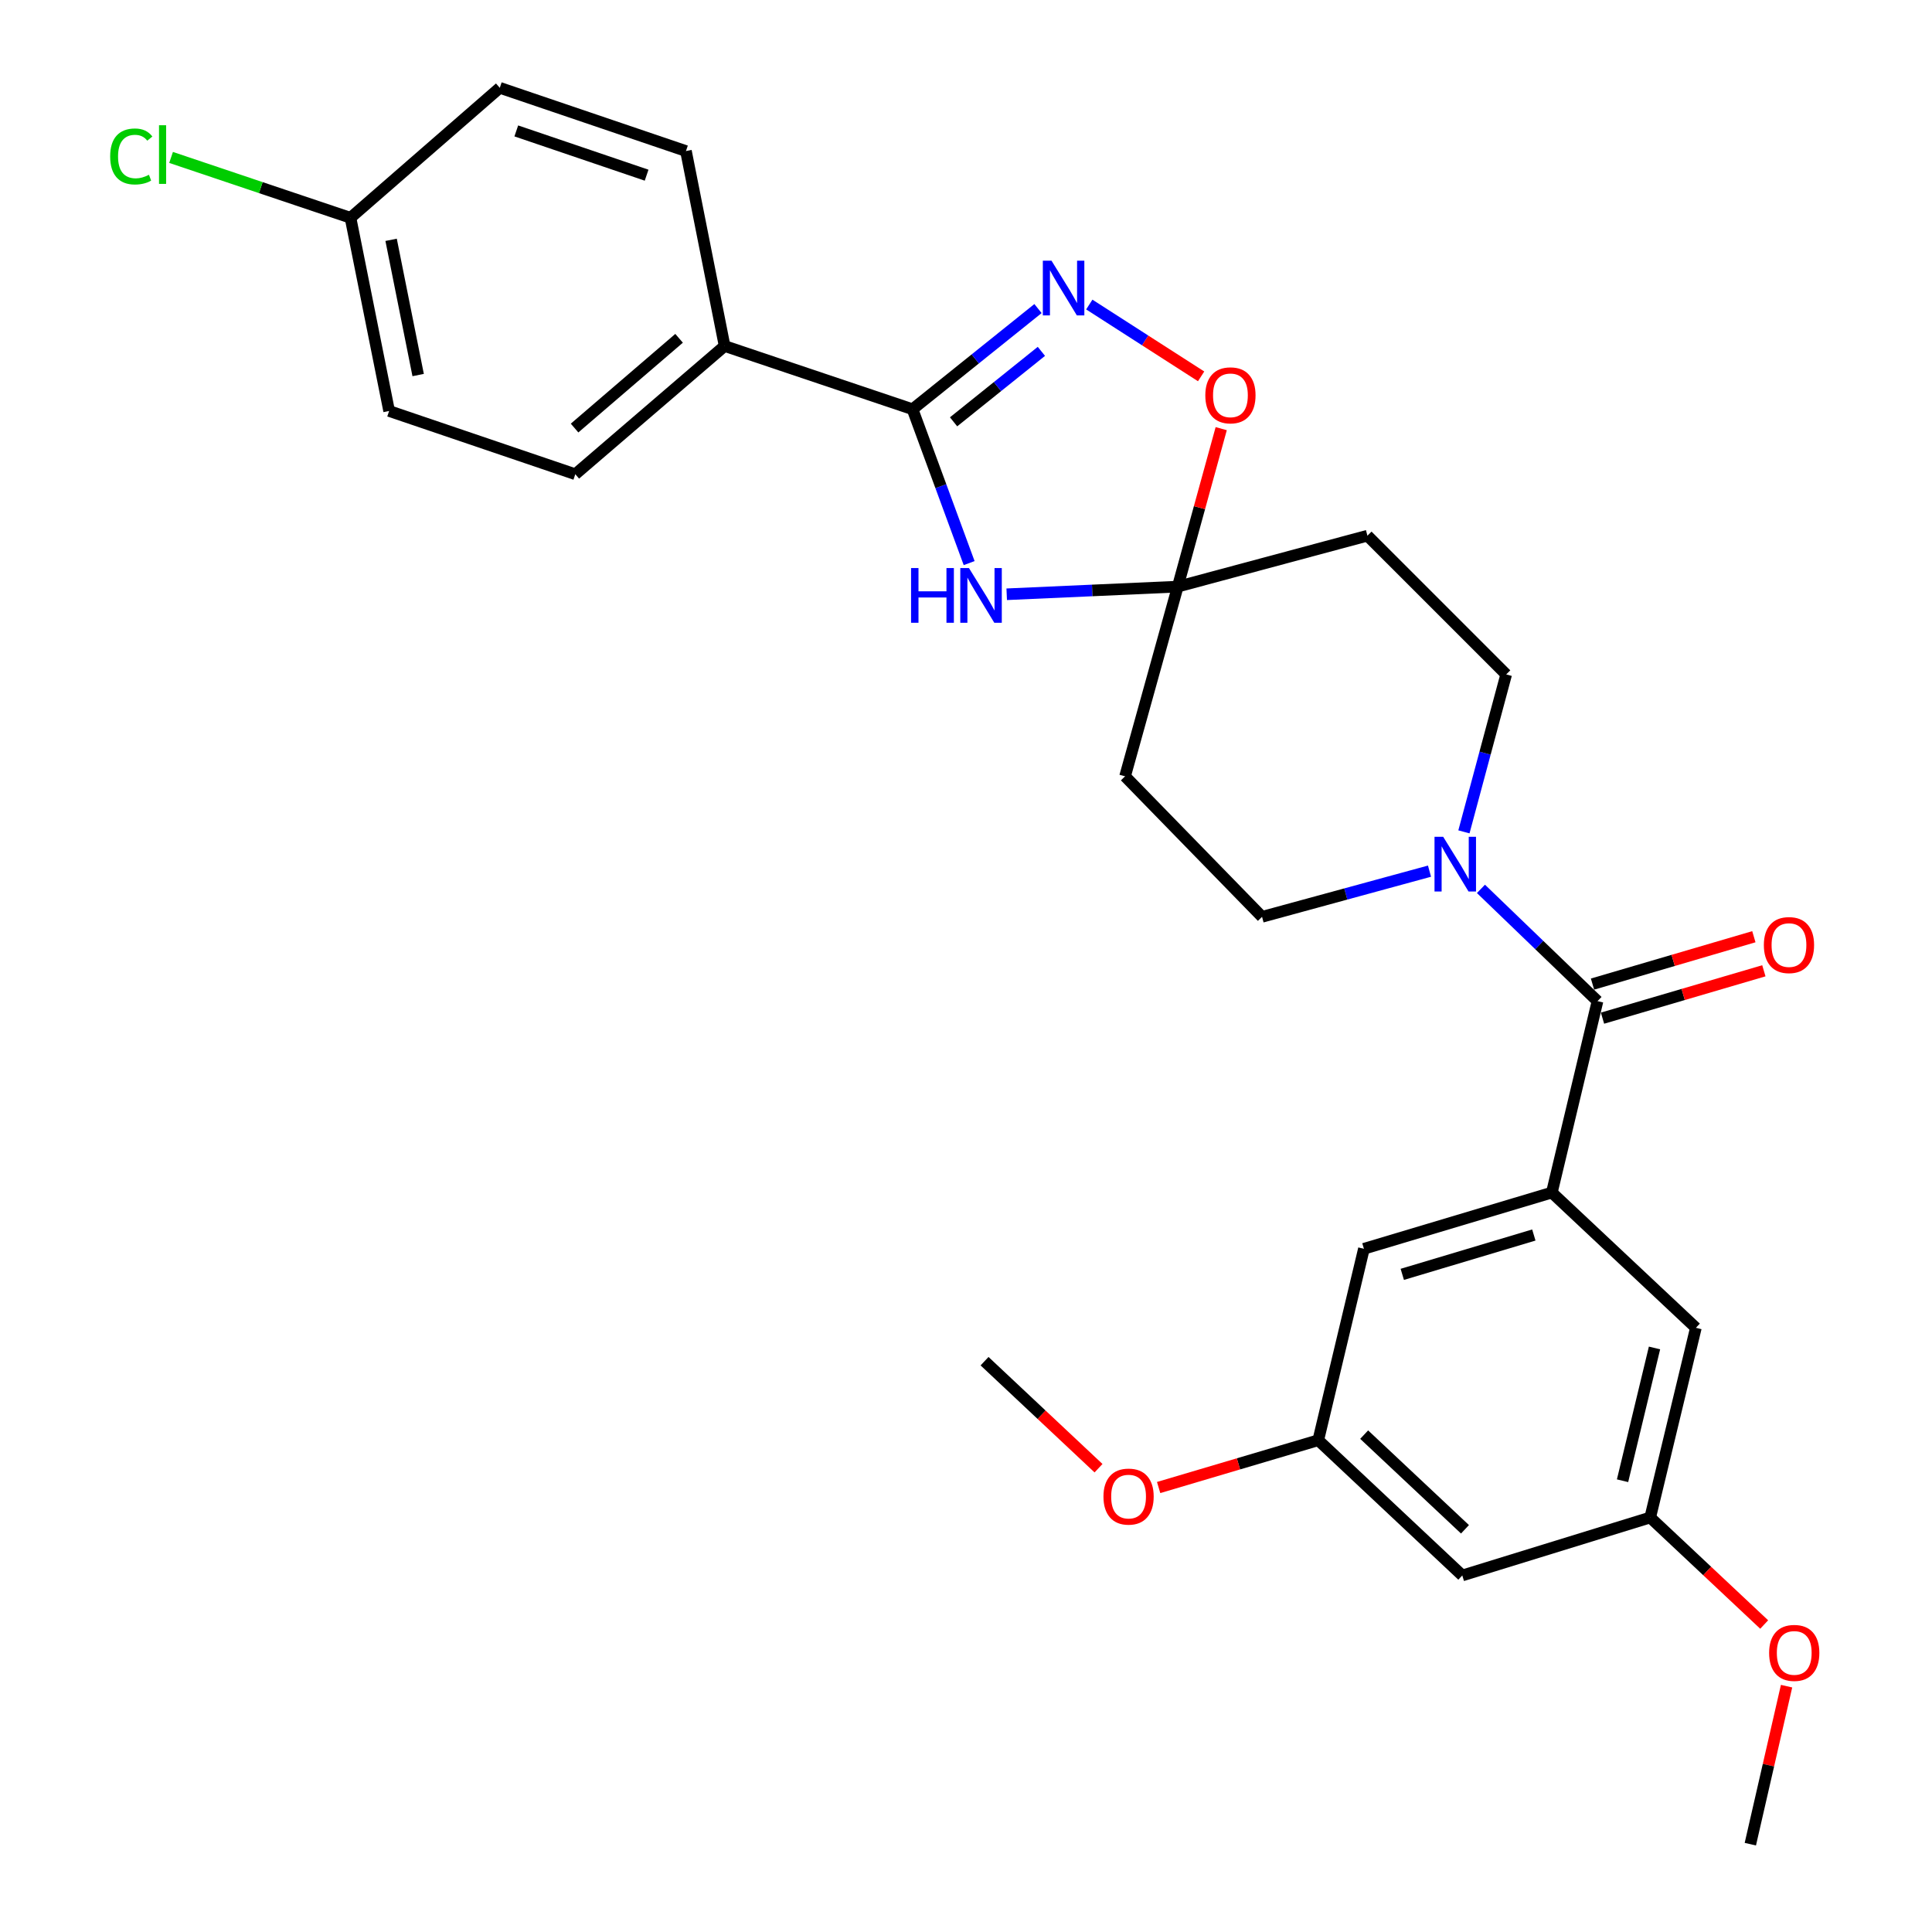 <?xml version='1.0' encoding='iso-8859-1'?>
<svg version='1.1' baseProfile='full'
              xmlns='http://www.w3.org/2000/svg'
                      xmlns:rdkit='http://www.rdkit.org/xml'
                      xmlns:xlink='http://www.w3.org/1999/xlink'
                  xml:space='preserve'
width='1000px' height='1000px' viewBox='0 0 1000 1000'>
<!-- END OF HEADER -->
<rect style='opacity:1.0;fill:#FFFFFF;stroke:none' width='1000' height='1000' x='0' y='0'> </rect>
<path class='bond-0' d='M 501.632,291.456 L 486.981,251.638' style='fill:none;fill-rule:evenodd;stroke:#0000FF;stroke-width:6px;stroke-linecap:butt;stroke-linejoin:miter;stroke-opacity:1' />
<path class='bond-0' d='M 486.981,251.638 L 472.33,211.82' style='fill:none;fill-rule:evenodd;stroke:#000000;stroke-width:6px;stroke-linecap:butt;stroke-linejoin:miter;stroke-opacity:1' />
<path class='bond-1' d='M 521.074,307.59 L 565.337,305.615' style='fill:none;fill-rule:evenodd;stroke:#0000FF;stroke-width:6px;stroke-linecap:butt;stroke-linejoin:miter;stroke-opacity:1' />
<path class='bond-1' d='M 565.337,305.615 L 609.601,303.64' style='fill:none;fill-rule:evenodd;stroke:#000000;stroke-width:6px;stroke-linecap:butt;stroke-linejoin:miter;stroke-opacity:1' />
<path class='bond-2' d='M 472.33,211.82 L 504.798,185.768' style='fill:none;fill-rule:evenodd;stroke:#000000;stroke-width:6px;stroke-linecap:butt;stroke-linejoin:miter;stroke-opacity:1' />
<path class='bond-2' d='M 504.798,185.768 L 537.265,159.715' style='fill:none;fill-rule:evenodd;stroke:#0000FF;stroke-width:6px;stroke-linecap:butt;stroke-linejoin:miter;stroke-opacity:1' />
<path class='bond-2' d='M 493.571,218.337 L 516.298,200.1' style='fill:none;fill-rule:evenodd;stroke:#000000;stroke-width:6px;stroke-linecap:butt;stroke-linejoin:miter;stroke-opacity:1' />
<path class='bond-2' d='M 516.298,200.1 L 539.025,181.863' style='fill:none;fill-rule:evenodd;stroke:#0000FF;stroke-width:6px;stroke-linecap:butt;stroke-linejoin:miter;stroke-opacity:1' />
<path class='bond-3' d='M 472.33,211.82 L 375.059,179.09' style='fill:none;fill-rule:evenodd;stroke:#000000;stroke-width:6px;stroke-linecap:butt;stroke-linejoin:miter;stroke-opacity:1' />
<path class='bond-4' d='M 563.817,157.63 L 592.757,176.215' style='fill:none;fill-rule:evenodd;stroke:#0000FF;stroke-width:6px;stroke-linecap:butt;stroke-linejoin:miter;stroke-opacity:1' />
<path class='bond-4' d='M 592.757,176.215 L 621.698,194.8' style='fill:none;fill-rule:evenodd;stroke:#FF0000;stroke-width:6px;stroke-linecap:butt;stroke-linejoin:miter;stroke-opacity:1' />
<path class='bond-5' d='M 609.601,303.64 L 620.85,262.756' style='fill:none;fill-rule:evenodd;stroke:#000000;stroke-width:6px;stroke-linecap:butt;stroke-linejoin:miter;stroke-opacity:1' />
<path class='bond-5' d='M 620.85,262.756 L 632.1,221.871' style='fill:none;fill-rule:evenodd;stroke:#FF0000;stroke-width:6px;stroke-linecap:butt;stroke-linejoin:miter;stroke-opacity:1' />
<path class='bond-6' d='M 609.601,303.64 L 582.332,401.82' style='fill:none;fill-rule:evenodd;stroke:#000000;stroke-width:6px;stroke-linecap:butt;stroke-linejoin:miter;stroke-opacity:1' />
<path class='bond-7' d='M 609.601,303.64 L 707.78,277.27' style='fill:none;fill-rule:evenodd;stroke:#000000;stroke-width:6px;stroke-linecap:butt;stroke-linejoin:miter;stroke-opacity:1' />
<path class='bond-8' d='M 826.868,518.182 L 796.703,489.129' style='fill:none;fill-rule:evenodd;stroke:#000000;stroke-width:6px;stroke-linecap:butt;stroke-linejoin:miter;stroke-opacity:1' />
<path class='bond-8' d='M 796.703,489.129 L 766.537,460.076' style='fill:none;fill-rule:evenodd;stroke:#0000FF;stroke-width:6px;stroke-linecap:butt;stroke-linejoin:miter;stroke-opacity:1' />
<path class='bond-9' d='M 826.868,518.182 L 803.235,617.271' style='fill:none;fill-rule:evenodd;stroke:#000000;stroke-width:6px;stroke-linecap:butt;stroke-linejoin:miter;stroke-opacity:1' />
<path class='bond-10' d='M 829.457,526.998 L 871.215,514.738' style='fill:none;fill-rule:evenodd;stroke:#000000;stroke-width:6px;stroke-linecap:butt;stroke-linejoin:miter;stroke-opacity:1' />
<path class='bond-10' d='M 871.215,514.738 L 912.974,502.477' style='fill:none;fill-rule:evenodd;stroke:#FF0000;stroke-width:6px;stroke-linecap:butt;stroke-linejoin:miter;stroke-opacity:1' />
<path class='bond-10' d='M 824.28,509.366 L 866.038,497.106' style='fill:none;fill-rule:evenodd;stroke:#000000;stroke-width:6px;stroke-linecap:butt;stroke-linejoin:miter;stroke-opacity:1' />
<path class='bond-10' d='M 866.038,497.106 L 907.797,484.846' style='fill:none;fill-rule:evenodd;stroke:#FF0000;stroke-width:6px;stroke-linecap:butt;stroke-linejoin:miter;stroke-opacity:1' />
<path class='bond-11' d='M 803.235,617.271 L 705.963,646.366' style='fill:none;fill-rule:evenodd;stroke:#000000;stroke-width:6px;stroke-linecap:butt;stroke-linejoin:miter;stroke-opacity:1' />
<path class='bond-11' d='M 793.91,639.241 L 725.82,659.608' style='fill:none;fill-rule:evenodd;stroke:#000000;stroke-width:6px;stroke-linecap:butt;stroke-linejoin:miter;stroke-opacity:1' />
<path class='bond-12' d='M 803.235,617.271 L 877.781,687.274' style='fill:none;fill-rule:evenodd;stroke:#000000;stroke-width:6px;stroke-linecap:butt;stroke-linejoin:miter;stroke-opacity:1' />
<path class='bond-13' d='M 757.725,430.569 L 768.663,389.83' style='fill:none;fill-rule:evenodd;stroke:#0000FF;stroke-width:6px;stroke-linecap:butt;stroke-linejoin:miter;stroke-opacity:1' />
<path class='bond-13' d='M 768.663,389.83 L 779.601,349.091' style='fill:none;fill-rule:evenodd;stroke:#000000;stroke-width:6px;stroke-linecap:butt;stroke-linejoin:miter;stroke-opacity:1' />
<path class='bond-14' d='M 739.91,450.907 L 696.572,462.728' style='fill:none;fill-rule:evenodd;stroke:#0000FF;stroke-width:6px;stroke-linecap:butt;stroke-linejoin:miter;stroke-opacity:1' />
<path class='bond-14' d='M 696.572,462.728 L 653.234,474.549' style='fill:none;fill-rule:evenodd;stroke:#000000;stroke-width:6px;stroke-linecap:butt;stroke-linejoin:miter;stroke-opacity:1' />
<path class='bond-15' d='M 582.332,401.82 L 653.234,474.549' style='fill:none;fill-rule:evenodd;stroke:#000000;stroke-width:6px;stroke-linecap:butt;stroke-linejoin:miter;stroke-opacity:1' />
<path class='bond-16' d='M 707.78,277.27 L 779.601,349.091' style='fill:none;fill-rule:evenodd;stroke:#000000;stroke-width:6px;stroke-linecap:butt;stroke-linejoin:miter;stroke-opacity:1' />
<path class='bond-17' d='M 375.059,179.09 L 297.777,245.459' style='fill:none;fill-rule:evenodd;stroke:#000000;stroke-width:6px;stroke-linecap:butt;stroke-linejoin:miter;stroke-opacity:1' />
<path class='bond-17' d='M 351.494,175.105 L 297.397,221.563' style='fill:none;fill-rule:evenodd;stroke:#000000;stroke-width:6px;stroke-linecap:butt;stroke-linejoin:miter;stroke-opacity:1' />
<path class='bond-18' d='M 375.059,179.09 L 355.049,78.185' style='fill:none;fill-rule:evenodd;stroke:#000000;stroke-width:6px;stroke-linecap:butt;stroke-linejoin:miter;stroke-opacity:1' />
<path class='bond-19' d='M 705.963,646.366 L 682.329,745.455' style='fill:none;fill-rule:evenodd;stroke:#000000;stroke-width:6px;stroke-linecap:butt;stroke-linejoin:miter;stroke-opacity:1' />
<path class='bond-20' d='M 877.781,687.274 L 854.147,785.454' style='fill:none;fill-rule:evenodd;stroke:#000000;stroke-width:6px;stroke-linecap:butt;stroke-linejoin:miter;stroke-opacity:1' />
<path class='bond-20' d='M 856.37,697.7 L 839.826,766.426' style='fill:none;fill-rule:evenodd;stroke:#000000;stroke-width:6px;stroke-linecap:butt;stroke-linejoin:miter;stroke-opacity:1' />
<path class='bond-21' d='M 756.876,815.458 L 854.147,785.454' style='fill:none;fill-rule:evenodd;stroke:#000000;stroke-width:6px;stroke-linecap:butt;stroke-linejoin:miter;stroke-opacity:1' />
<path class='bond-22' d='M 756.876,815.458 L 682.329,745.455' style='fill:none;fill-rule:evenodd;stroke:#000000;stroke-width:6px;stroke-linecap:butt;stroke-linejoin:miter;stroke-opacity:1' />
<path class='bond-22' d='M 758.273,791.562 L 706.091,742.56' style='fill:none;fill-rule:evenodd;stroke:#000000;stroke-width:6px;stroke-linecap:butt;stroke-linejoin:miter;stroke-opacity:1' />
<path class='bond-23' d='M 682.329,745.455 L 641.019,757.697' style='fill:none;fill-rule:evenodd;stroke:#000000;stroke-width:6px;stroke-linecap:butt;stroke-linejoin:miter;stroke-opacity:1' />
<path class='bond-23' d='M 641.019,757.697 L 599.71,769.939' style='fill:none;fill-rule:evenodd;stroke:#FF0000;stroke-width:6px;stroke-linecap:butt;stroke-linejoin:miter;stroke-opacity:1' />
<path class='bond-24' d='M 854.147,785.454 L 883.642,813.151' style='fill:none;fill-rule:evenodd;stroke:#000000;stroke-width:6px;stroke-linecap:butt;stroke-linejoin:miter;stroke-opacity:1' />
<path class='bond-24' d='M 883.642,813.151 L 913.136,840.848' style='fill:none;fill-rule:evenodd;stroke:#FF0000;stroke-width:6px;stroke-linecap:butt;stroke-linejoin:miter;stroke-opacity:1' />
<path class='bond-25' d='M 297.777,245.459 L 201.414,212.729' style='fill:none;fill-rule:evenodd;stroke:#000000;stroke-width:6px;stroke-linecap:butt;stroke-linejoin:miter;stroke-opacity:1' />
<path class='bond-26' d='M 355.049,78.185 L 258.687,45.455' style='fill:none;fill-rule:evenodd;stroke:#000000;stroke-width:6px;stroke-linecap:butt;stroke-linejoin:miter;stroke-opacity:1' />
<path class='bond-26' d='M 334.685,90.675 L 267.231,67.764' style='fill:none;fill-rule:evenodd;stroke:#000000;stroke-width:6px;stroke-linecap:butt;stroke-linejoin:miter;stroke-opacity:1' />
<path class='bond-27' d='M 181.415,112.732 L 258.687,45.455' style='fill:none;fill-rule:evenodd;stroke:#000000;stroke-width:6px;stroke-linecap:butt;stroke-linejoin:miter;stroke-opacity:1' />
<path class='bond-28' d='M 181.415,112.732 L 134.982,97.108' style='fill:none;fill-rule:evenodd;stroke:#000000;stroke-width:6px;stroke-linecap:butt;stroke-linejoin:miter;stroke-opacity:1' />
<path class='bond-28' d='M 134.982,97.108 L 88.549,81.484' style='fill:none;fill-rule:evenodd;stroke:#00CC00;stroke-width:6px;stroke-linecap:butt;stroke-linejoin:miter;stroke-opacity:1' />
<path class='bond-29' d='M 181.415,112.732 L 201.414,212.729' style='fill:none;fill-rule:evenodd;stroke:#000000;stroke-width:6px;stroke-linecap:butt;stroke-linejoin:miter;stroke-opacity:1' />
<path class='bond-29' d='M 202.434,124.128 L 216.434,194.126' style='fill:none;fill-rule:evenodd;stroke:#000000;stroke-width:6px;stroke-linecap:butt;stroke-linejoin:miter;stroke-opacity:1' />
<path class='bond-30' d='M 924.725,872.758 L 915.346,913.652' style='fill:none;fill-rule:evenodd;stroke:#FF0000;stroke-width:6px;stroke-linecap:butt;stroke-linejoin:miter;stroke-opacity:1' />
<path class='bond-30' d='M 915.346,913.652 L 905.968,954.545' style='fill:none;fill-rule:evenodd;stroke:#000000;stroke-width:6px;stroke-linecap:butt;stroke-linejoin:miter;stroke-opacity:1' />
<path class='bond-31' d='M 568.593,759.942 L 539.098,732.245' style='fill:none;fill-rule:evenodd;stroke:#FF0000;stroke-width:6px;stroke-linecap:butt;stroke-linejoin:miter;stroke-opacity:1' />
<path class='bond-31' d='M 539.098,732.245 L 509.603,704.547' style='fill:none;fill-rule:evenodd;stroke:#000000;stroke-width:6px;stroke-linecap:butt;stroke-linejoin:miter;stroke-opacity:1' />
<path  class='atom-0' d='M 471.566 294.023
L 475.406 294.023
L 475.406 306.063
L 489.886 306.063
L 489.886 294.023
L 493.726 294.023
L 493.726 322.343
L 489.886 322.343
L 489.886 309.263
L 475.406 309.263
L 475.406 322.343
L 471.566 322.343
L 471.566 294.023
' fill='#0000FF'/>
<path  class='atom-0' d='M 501.526 294.023
L 510.806 309.023
Q 511.726 310.503, 513.206 313.183
Q 514.686 315.863, 514.766 316.023
L 514.766 294.023
L 518.526 294.023
L 518.526 322.343
L 514.646 322.343
L 504.686 305.943
Q 503.526 304.023, 502.286 301.823
Q 501.086 299.623, 500.726 298.943
L 500.726 322.343
L 497.046 322.343
L 497.046 294.023
L 501.526 294.023
' fill='#0000FF'/>
<path  class='atom-2' d='M 544.251 134.926
L 553.531 149.926
Q 554.451 151.406, 555.931 154.086
Q 557.411 156.766, 557.491 156.926
L 557.491 134.926
L 561.251 134.926
L 561.251 163.246
L 557.371 163.246
L 547.411 146.846
Q 546.251 144.926, 545.011 142.726
Q 543.811 140.526, 543.451 139.846
L 543.451 163.246
L 539.771 163.246
L 539.771 134.926
L 544.251 134.926
' fill='#0000FF'/>
<path  class='atom-6' d='M 746.981 433.111
L 756.261 448.111
Q 757.181 449.591, 758.661 452.271
Q 760.141 454.951, 760.221 455.111
L 760.221 433.111
L 763.981 433.111
L 763.981 461.431
L 760.101 461.431
L 750.141 445.031
Q 748.981 443.111, 747.741 440.911
Q 746.541 438.711, 746.181 438.031
L 746.181 461.431
L 742.501 461.431
L 742.501 433.111
L 746.981 433.111
' fill='#0000FF'/>
<path  class='atom-7' d='M 623.869 204.621
Q 623.869 197.821, 627.229 194.021
Q 630.589 190.221, 636.869 190.221
Q 643.149 190.221, 646.509 194.021
Q 649.869 197.821, 649.869 204.621
Q 649.869 211.501, 646.469 215.421
Q 643.069 219.301, 636.869 219.301
Q 630.629 219.301, 627.229 215.421
Q 623.869 211.541, 623.869 204.621
M 636.869 216.101
Q 641.189 216.101, 643.509 213.221
Q 645.869 210.301, 645.869 204.621
Q 645.869 199.061, 643.509 196.261
Q 641.189 193.421, 636.869 193.421
Q 632.549 193.421, 630.189 196.221
Q 627.869 199.021, 627.869 204.621
Q 627.869 210.341, 630.189 213.221
Q 632.549 216.101, 636.869 216.101
' fill='#FF0000'/>
<path  class='atom-15' d='M 912.967 489.167
Q 912.967 482.367, 916.327 478.567
Q 919.687 474.767, 925.967 474.767
Q 932.247 474.767, 935.607 478.567
Q 938.967 482.367, 938.967 489.167
Q 938.967 496.047, 935.567 499.967
Q 932.167 503.847, 925.967 503.847
Q 919.727 503.847, 916.327 499.967
Q 912.967 496.087, 912.967 489.167
M 925.967 500.647
Q 930.287 500.647, 932.607 497.767
Q 934.967 494.847, 934.967 489.167
Q 934.967 483.607, 932.607 480.807
Q 930.287 477.967, 925.967 477.967
Q 921.647 477.967, 919.287 480.767
Q 916.967 483.567, 916.967 489.167
Q 916.967 494.887, 919.287 497.767
Q 921.647 500.647, 925.967 500.647
' fill='#FF0000'/>
<path  class='atom-24' d='M 57.023 80.982
Q 57.023 73.942, 60.303 70.262
Q 63.623 66.542, 69.903 66.542
Q 75.743 66.542, 78.863 70.662
L 76.223 72.822
Q 73.943 69.822, 69.903 69.822
Q 65.623 69.822, 63.343 72.702
Q 61.103 75.542, 61.103 80.982
Q 61.103 86.582, 63.423 89.462
Q 65.783 92.342, 70.343 92.342
Q 73.463 92.342, 77.103 90.462
L 78.223 93.462
Q 76.743 94.422, 74.503 94.982
Q 72.263 95.542, 69.783 95.542
Q 63.623 95.542, 60.303 91.782
Q 57.023 88.022, 57.023 80.982
' fill='#00CC00'/>
<path  class='atom-24' d='M 82.303 64.822
L 85.983 64.822
L 85.983 95.182
L 82.303 95.182
L 82.303 64.822
' fill='#00CC00'/>
<path  class='atom-25' d='M 915.693 855.537
Q 915.693 848.737, 919.053 844.937
Q 922.413 841.137, 928.693 841.137
Q 934.973 841.137, 938.333 844.937
Q 941.693 848.737, 941.693 855.537
Q 941.693 862.417, 938.293 866.337
Q 934.893 870.217, 928.693 870.217
Q 922.453 870.217, 919.053 866.337
Q 915.693 862.457, 915.693 855.537
M 928.693 867.017
Q 933.013 867.017, 935.333 864.137
Q 937.693 861.217, 937.693 855.537
Q 937.693 849.977, 935.333 847.177
Q 933.013 844.337, 928.693 844.337
Q 924.373 844.337, 922.013 847.137
Q 919.693 849.937, 919.693 855.537
Q 919.693 861.257, 922.013 864.137
Q 924.373 867.017, 928.693 867.017
' fill='#FF0000'/>
<path  class='atom-26' d='M 571.149 774.631
Q 571.149 767.831, 574.509 764.031
Q 577.869 760.231, 584.149 760.231
Q 590.429 760.231, 593.789 764.031
Q 597.149 767.831, 597.149 774.631
Q 597.149 781.511, 593.749 785.431
Q 590.349 789.311, 584.149 789.311
Q 577.909 789.311, 574.509 785.431
Q 571.149 781.551, 571.149 774.631
M 584.149 786.111
Q 588.469 786.111, 590.789 783.231
Q 593.149 780.311, 593.149 774.631
Q 593.149 769.071, 590.789 766.271
Q 588.469 763.431, 584.149 763.431
Q 579.829 763.431, 577.469 766.231
Q 575.149 769.031, 575.149 774.631
Q 575.149 780.351, 577.469 783.231
Q 579.829 786.111, 584.149 786.111
' fill='#FF0000'/>
</svg>
